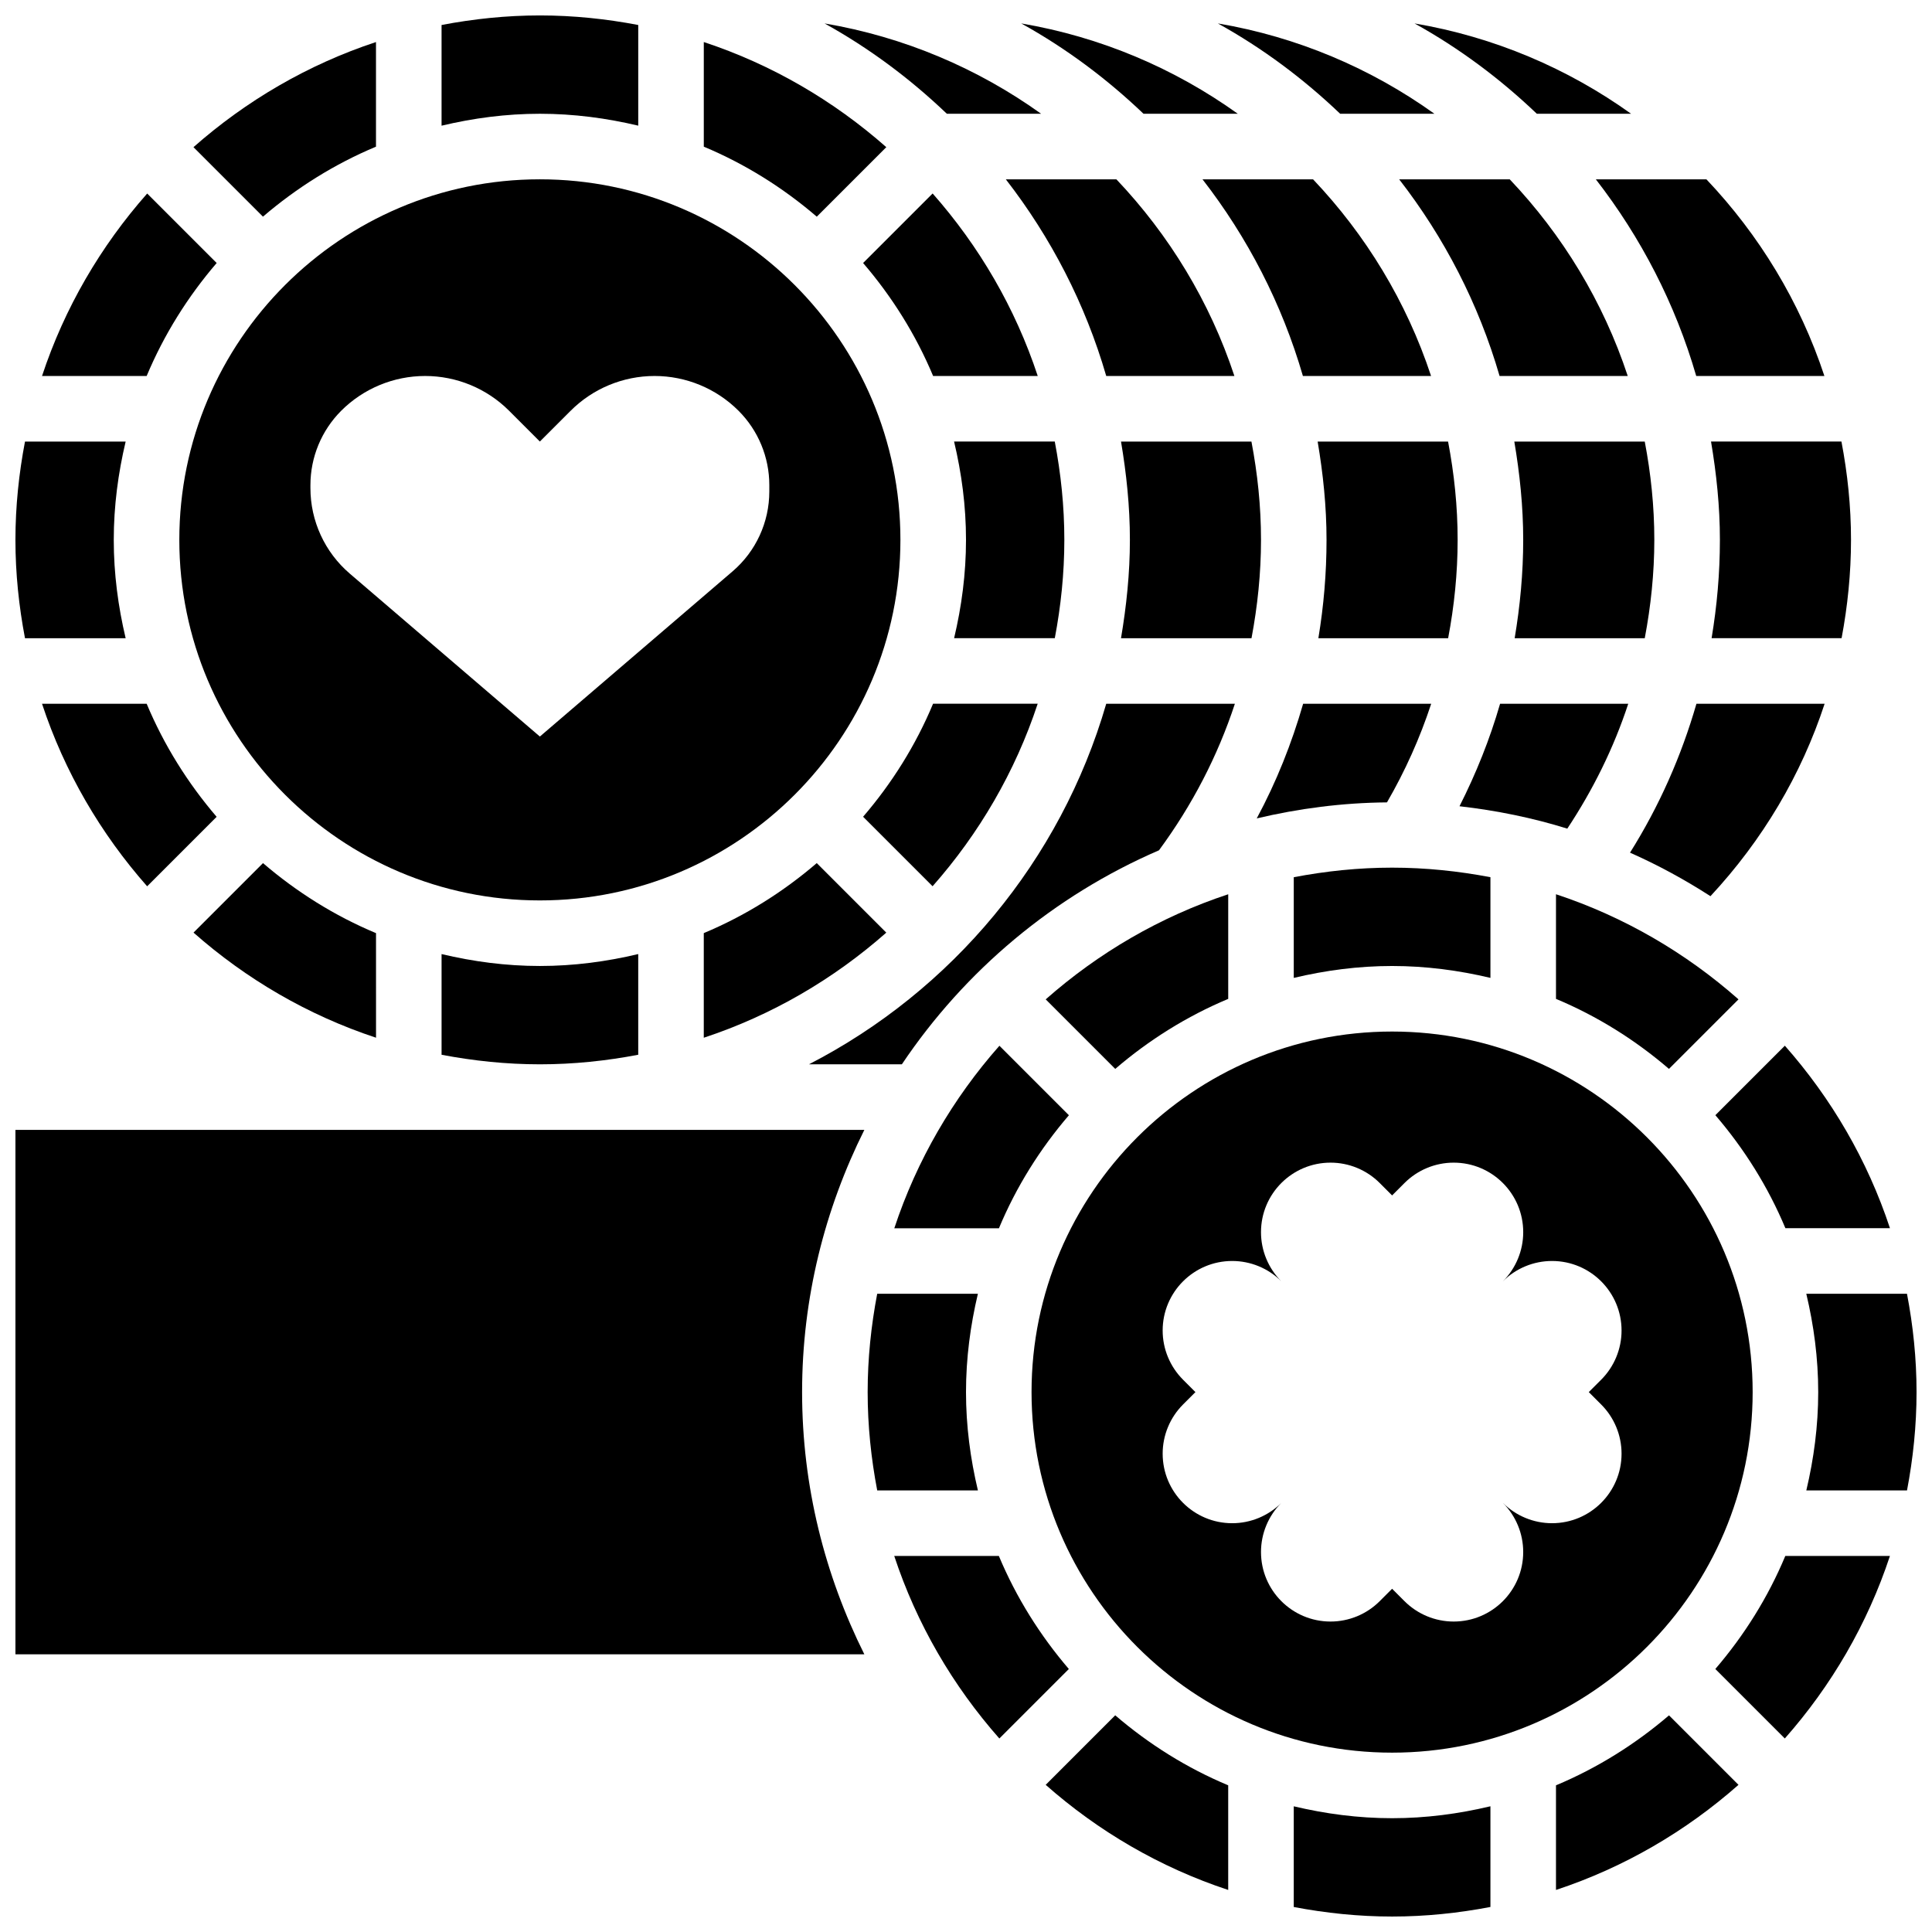 <?xml version="1.0" encoding="UTF-8"?>
<!-- Uploaded to: SVG Repo, www.svgrepo.com, Generator: SVG Repo Mixer Tools -->
<svg width="800px" height="800px" version="1.1" viewBox="144 144 512 512" xmlns="http://www.w3.org/2000/svg">
 <defs>
  <clipPath id="e">
   <path d="m148.09 261h29.906v53h-29.906z"/>
  </clipPath>
  <clipPath id="d">
   <path d="m148.09 443h225.91v140h-225.91z"/>
  </clipPath>
  <clipPath id="c">
   <path d="m622 486h29.902v53h-29.902z"/>
  </clipPath>
  <clipPath id="b">
   <path d="m486 622h53v29.902h-53z"/>
  </clipPath>
  <clipPath id="a">
   <path d="m261 148.09h53v29.906h-53z"/>
  </clipPath>
 </defs>
 <path d="m426.06 287.07c0-8.914-0.922-17.605-2.535-26.059h-26.684c1.996 8.383 3.16 17.078 3.16 26.059s-1.164 17.676-3.152 26.059h26.684c1.605-8.449 2.527-17.145 2.527-26.059z"/>
 <path d="m410.56 191.53c11.926 15.375 21.055 32.965 26.605 52.117h33.965c-6.496-19.691-17.305-37.402-31.27-52.117z"/>
 <path d="m372.73 360.45 18.414 18.414c12.316-13.941 21.898-30.316 27.855-48.367h-27.727c-4.582 10.992-10.898 21.051-18.543 29.953z"/>
 <path d="m462.68 191.53c11.926 15.375 21.055 32.965 26.605 52.117h33.965c-6.496-19.691-17.305-37.402-31.27-52.117z"/>
 <path d="m514.8 191.53c11.926 15.375 21.055 32.965 26.605 52.117h33.965c-6.496-19.691-17.305-37.402-31.27-52.117z"/>
 <path d="m360.45 372.73c-8.902 7.644-18.961 13.961-29.941 18.555v27.727c18.051-5.957 34.414-15.539 48.367-27.855z"/>
 <path d="m451.14 369.34c8.816-11.961 15.574-25.016 20.117-38.836h-34.094c-12.066 41.598-40.93 76.051-78.785 95.551h24.625c16.695-24.887 40.34-44.711 68.137-56.715z"/>
 <path d="m372.73 213.7c7.644 8.902 13.961 18.961 18.555 29.941h27.727c-5.957-18.051-15.539-34.414-27.855-48.367z"/>
 <path d="m439.55 427.27c8.902-7.644 18.961-13.961 29.941-18.555v-27.727c-18.051 5.957-34.414 15.539-48.367 27.855z"/>
 <path d="m545.31 261.02c1.434 8.496 2.356 17.164 2.356 26.059 0 8.789-0.824 17.484-2.266 26.059h34.477c1.613-8.52 2.535-17.215 2.535-26.059 0-8.914-0.922-17.605-2.535-26.059z"/>
 <path d="m523.28 330.51h-33.938c-3.031 10.512-7.078 20.691-12.293 30.375 11.109-2.625 22.637-4.144 34.512-4.246 4.82-8.312 8.738-17.062 11.719-26.129z"/>
 <path d="m155.14 330.51c5.957 18.051 15.539 34.414 27.855 48.367l18.414-18.414c-7.633-8.914-13.945-18.973-18.539-29.953z"/>
 <path d="m243.64 391.29c-10.98-4.594-21.039-10.91-29.941-18.555l-18.414 18.414c13.941 12.316 30.316 21.898 48.367 27.855l-0.004-27.715z"/>
 <path d="m475.66 313.14c1.605-8.512 2.519-17.207 2.519-26.059 0-8.914-0.922-17.605-2.535-26.059h-34.562c1.43 8.492 2.352 17.16 2.352 26.055s-0.922 17.562-2.356 26.059z"/>
 <path d="m382.62 287.07c0-52.684-42.867-95.551-95.551-95.551-52.68 0.004-95.547 42.871-95.547 95.551 0 52.684 42.867 95.551 95.551 95.551 52.68 0 95.547-42.867 95.547-95.551zm-34.746-12.812c0 8.129-3.551 15.859-9.73 21.152l-51.074 43.781-50.398-43.199c-6.602-5.664-10.406-13.934-10.406-22.629v-0.809c0-7.391 2.938-14.473 8.156-19.699 5.898-5.898 13.91-9.215 22.246-9.215 8.34 0 16.348 3.316 22.246 9.215l8.156 8.156 8.156-8.156c5.898-5.898 13.91-9.215 22.246-9.215 8.34 0 16.348 3.316 22.246 9.215 5.223 5.223 8.156 12.309 8.156 19.691z"/>
 <path d="m593.57 330.51c-3.996 13.848-9.84 27.102-17.598 39.453 7.434 3.293 14.539 7.168 21.316 11.535 13.82-14.855 24.078-32.156 30.254-50.988z"/>
 <path d="m261.02 396.84v26.684c8.453 1.609 17.148 2.531 26.059 2.531 8.914 0 17.605-0.922 26.059-2.535v-26.684c-8.379 1.996-17.074 3.16-26.059 3.16-8.98 0-17.676-1.164-26.059-3.156z"/>
 <path d="m427.27 439.55-18.414-18.414c-12.316 13.941-21.898 30.316-27.855 48.367h27.727c4.582-10.988 10.898-21.051 18.543-29.953z"/>
 <path d="m604.72 408.84c-13.941-12.316-30.316-21.898-48.367-27.855v27.727c10.98 4.594 21.039 10.91 29.941 18.555z"/>
 <path d="m575.5 330.51h-33.965c-2.703 9.363-6.34 18.434-10.754 27.152 9.816 1.121 19.387 3.074 28.57 5.934 6.863-10.363 12.328-21.445 16.148-33.086z"/>
 <path d="m538.98 403.15v-26.684c-8.453-1.609-17.148-2.531-26.059-2.531-8.914 0-17.605 0.922-26.059 2.535v26.684c8.383-1.992 17.078-3.156 26.059-3.156s17.676 1.164 26.059 3.152z"/>
 <path d="m527.77 313.14c1.625-8.547 2.519-17.262 2.519-26.059 0-8.914-0.922-17.605-2.535-26.059h-34.562c1.434 8.492 2.352 17.16 2.352 26.055 0 8.824-0.746 17.527-2.164 26.059z"/>
 <path d="m593.52 243.64h33.965c-6.496-19.691-17.305-37.402-31.27-52.117h-29.301c11.926 15.375 21.055 32.965 26.605 52.117z"/>
 <path d="m243.64 182.87v-27.73c-18.051 5.961-34.418 15.551-48.367 27.859l18.414 18.414c8.914-7.637 18.973-13.949 29.953-18.543z"/>
 <path d="m421.12 617c13.941 12.316 30.316 21.898 48.367 27.855v-27.727c-10.98-4.594-21.039-10.91-29.941-18.555z"/>
 <path d="m408.71 556.35h-27.727c5.957 18.051 15.539 34.414 27.855 48.367l18.414-18.414c-7.633-8.914-13.949-18.973-18.543-29.953z"/>
 <g clip-path="url(#e)">
  <path d="m177.3 313.14c-1.988-8.383-3.152-17.078-3.152-26.062 0-8.98 1.164-17.676 3.152-26.059h-26.676c-1.613 8.453-2.535 17.148-2.535 26.059 0 8.914 0.922 17.605 2.535 26.059z"/>
 </g>
 <g clip-path="url(#d)">
  <path d="m148.09 443.43v138.98h224.97c-10.457-20.965-16.496-44.508-16.496-69.488s6.035-48.523 16.496-69.492z"/>
 </g>
 <path d="m400 512.92c0-8.98 1.164-17.676 3.152-26.059h-26.684c-1.609 8.449-2.531 17.145-2.531 26.059s0.922 17.605 2.535 26.059h26.684c-1.992-8.383-3.156-17.078-3.156-26.059z"/>
 <g clip-path="url(#c)">
  <path d="m649.37 486.86h-26.684c1.996 8.383 3.16 17.078 3.16 26.059s-1.164 17.676-3.152 26.059h26.684c1.609-8.453 2.527-17.148 2.527-26.059 0-8.914-0.918-17.609-2.535-26.059z"/>
 </g>
 <path d="m598.58 586.3 18.414 18.414c12.316-13.941 21.898-30.316 27.855-48.367h-27.727c-4.586 10.988-10.898 21.047-18.543 29.953z"/>
 <path d="m556.35 617.13v27.727c18.051-5.957 34.414-15.539 48.367-27.855l-18.414-18.414c-8.914 7.633-18.973 13.945-29.953 18.543z"/>
 <g clip-path="url(#b)">
  <path d="m486.86 622.69v26.684c8.449 1.609 17.145 2.527 26.059 2.527s17.605-0.922 26.059-2.535v-26.684c-8.383 1.996-17.078 3.16-26.059 3.16s-17.676-1.164-26.059-3.152z"/>
 </g>
 <path d="m201.42 213.7-18.414-18.414c-12.316 13.938-21.906 30.305-27.867 48.355h27.727c4.598-10.98 10.91-21.039 18.555-29.941z"/>
 <path d="m599.79 287.07c0 8.816-0.773 17.52-2.199 26.059h34.449c1.602-8.504 2.496-17.207 2.496-26.059 0-8.914-0.922-17.605-2.535-26.059h-34.562c1.43 8.496 2.352 17.164 2.352 26.059z"/>
 <path d="m576.26 174.15c-16.758-12.012-36.258-20.352-57.391-23.941 11.84 6.551 22.688 14.656 32.41 23.941z"/>
 <path d="m512.92 608.47c52.684 0 95.551-42.867 95.551-95.551s-42.867-95.551-95.551-95.551-95.551 42.867-95.551 95.551 42.867 95.551 95.551 95.551zm-55.41-98.844c-3.449-3.457-5.394-8.141-5.394-13.027 0-10.172 8.25-18.426 18.422-18.426 4.891 0 9.574 1.938 13.031 5.394-3.449-3.457-5.394-8.141-5.394-13.031 0-10.172 8.254-18.422 18.426-18.422 4.891 0 9.574 1.938 13.031 5.394l3.289 3.293 3.293-3.293c3.457-3.457 8.141-5.394 13.031-5.394 10.168 0 18.422 8.25 18.422 18.422 0 4.891-1.945 9.574-5.394 13.031 3.457-3.457 8.141-5.394 13.031-5.394 10.168 0 18.422 8.254 18.422 18.426 0 4.891-1.945 9.574-5.394 13.031l-3.293 3.289 3.293 3.293c3.457 3.457 5.394 8.141 5.394 13.031 0 10.168-8.254 18.422-18.426 18.422-4.891 0-9.574-1.945-13.031-5.394 3.457 3.457 5.394 8.141 5.394 13.031 0.004 10.168-8.25 18.422-18.422 18.422-4.891 0-9.574-1.945-13.031-5.394l-3.289-3.293-3.293 3.293c-3.449 3.449-8.141 5.394-13.027 5.394-10.172 0-18.426-8.254-18.426-18.426 0-4.891 1.945-9.574 5.394-13.031-3.449 3.453-8.141 5.398-13.031 5.398-10.172 0-18.422-8.254-18.422-18.426 0-4.891 1.945-9.574 5.394-13.031l3.293-3.289z"/>
 <path d="m524.14 174.15c-16.758-12.012-36.258-20.352-57.391-23.941 11.84 6.551 22.688 14.656 32.41 23.941z"/>
 <path d="m644.86 469.49c-5.957-18.051-15.539-34.414-27.855-48.367l-18.414 18.414c7.644 8.902 13.961 18.961 18.555 29.941l27.715 0.004z"/>
 <path d="m378.88 183c-13.953-12.309-30.316-21.898-48.367-27.859v27.727c10.98 4.594 21.039 10.91 29.941 18.555z"/>
 <path d="m472.03 174.15c-16.758-12.012-36.258-20.352-57.391-23.941 11.836 6.551 22.688 14.656 32.406 23.941z"/>
 <g clip-path="url(#a)">
  <path d="m313.14 177.3v-26.676c-8.453-1.613-17.148-2.535-26.062-2.535-8.914 0-17.605 0.922-26.059 2.535v26.684c8.383-1.996 17.078-3.16 26.059-3.16 8.984 0 17.68 1.164 26.062 3.152z"/>
 </g>
 <path d="m419.91 174.15c-16.758-12.012-36.258-20.352-57.391-23.941 11.84 6.551 22.691 14.656 32.41 23.941z"/>
</svg>